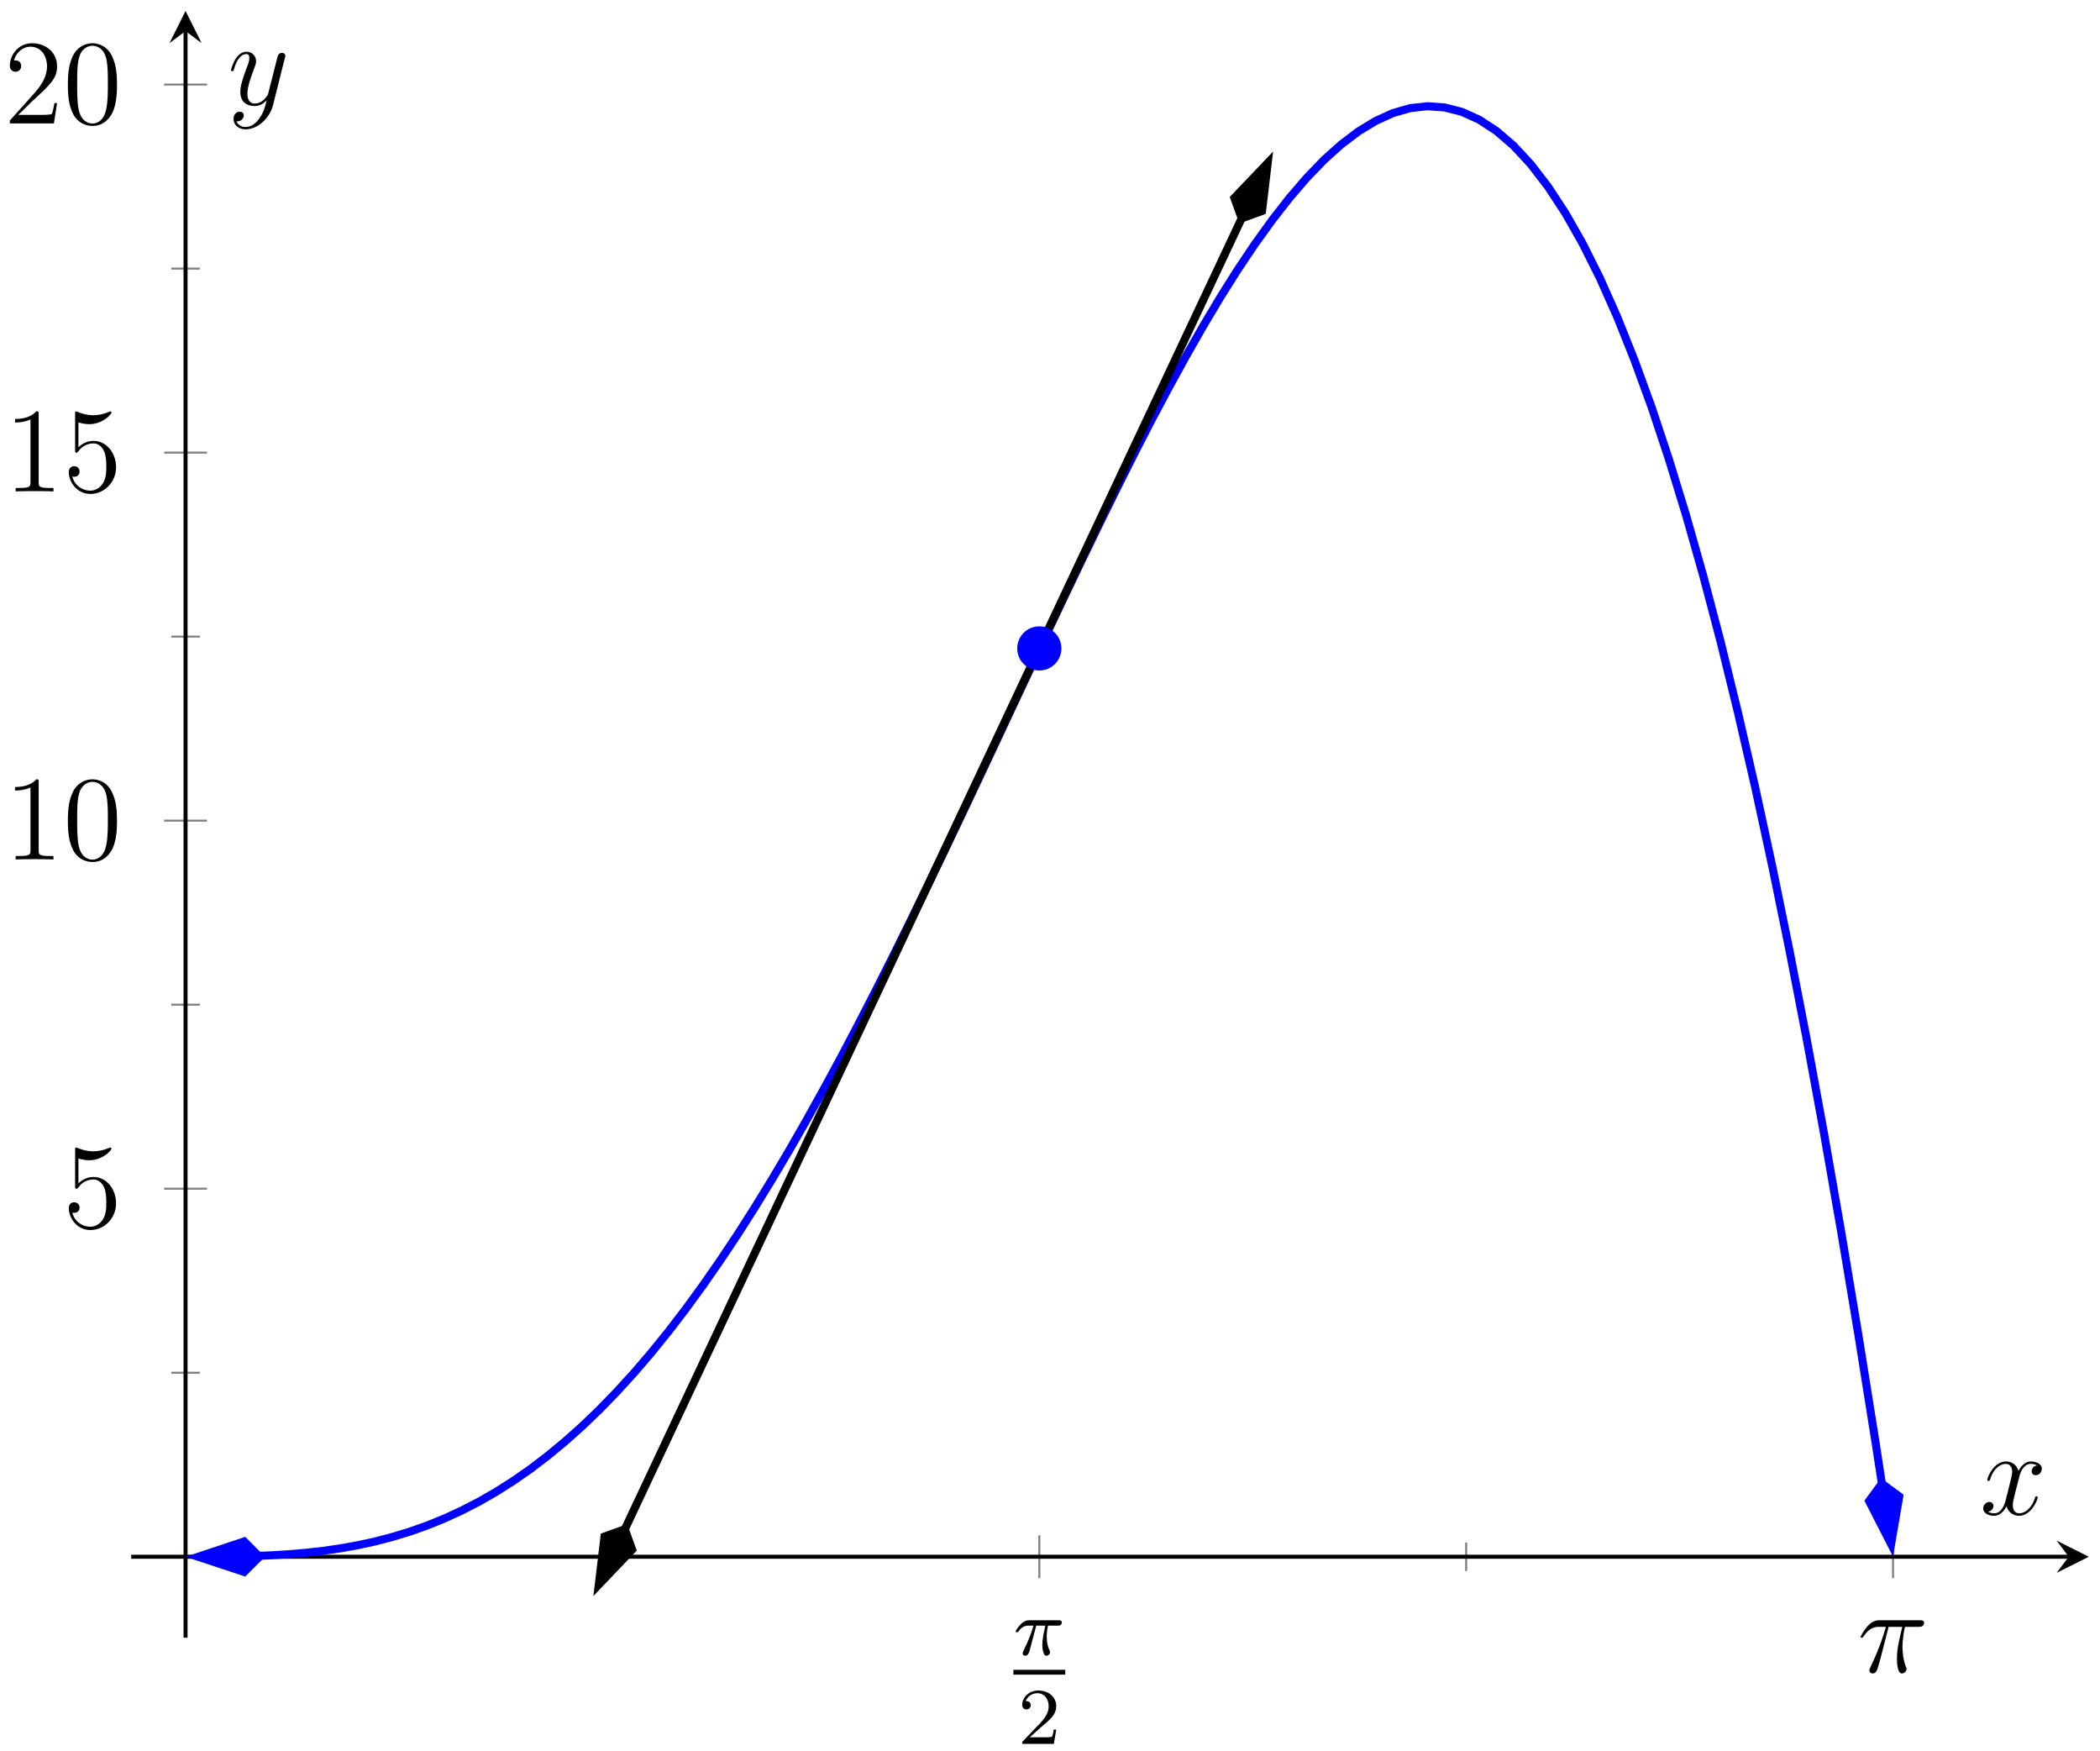 <?xml version="1.0" encoding="UTF-8"?>
<svg xmlns="http://www.w3.org/2000/svg" xmlns:xlink="http://www.w3.org/1999/xlink" width="208.4pt" height="173.736pt" viewBox="0 0 208.4 173.736" version="1.1">
<defs>
<g>
<symbol overflow="visible" id="glyph0-0">
<path style="stroke:none;" d=""/>
</symbol>
<symbol overflow="visible" id="glyph0-1">
<path style="stroke:none;" d="M 2.266 -2.906 L 3.172 -2.906 C 3.016 -2.188 2.875 -1.594 2.875 -1 C 2.875 -0.953 2.875 -0.609 2.953 -0.312 C 3.062 0.016 3.141 0.078 3.281 0.078 C 3.453 0.078 3.641 -0.078 3.641 -0.266 C 3.641 -0.312 3.641 -0.328 3.609 -0.406 C 3.438 -0.766 3.312 -1.156 3.312 -1.812 C 3.312 -1.984 3.312 -2.328 3.438 -2.906 L 4.406 -2.906 C 4.531 -2.906 4.609 -2.906 4.688 -2.969 C 4.797 -3.062 4.812 -3.156 4.812 -3.219 C 4.812 -3.438 4.609 -3.438 4.484 -3.438 L 1.609 -3.438 C 1.438 -3.438 1.125 -3.438 0.734 -3.047 C 0.453 -2.766 0.234 -2.406 0.234 -2.344 C 0.234 -2.266 0.281 -2.25 0.344 -2.25 C 0.438 -2.25 0.453 -2.266 0.5 -2.328 C 0.891 -2.906 1.359 -2.906 1.531 -2.906 L 2 -2.906 C 1.766 -2.062 1.344 -1.094 1.047 -0.516 C 1 -0.391 0.922 -0.234 0.922 -0.172 C 0.922 0 1.047 0.078 1.172 0.078 C 1.484 0.078 1.562 -0.219 1.734 -0.875 Z M 2.266 -2.906 "/>
</symbol>
<symbol overflow="visible" id="glyph1-0">
<path style="stroke:none;" d=""/>
</symbol>
<symbol overflow="visible" id="glyph1-1">
<path style="stroke:none;" d="M 2.25 -1.625 C 2.375 -1.75 2.703 -2.016 2.844 -2.125 C 3.328 -2.578 3.797 -3.016 3.797 -3.734 C 3.797 -4.688 3 -5.297 2.016 -5.297 C 1.047 -5.297 0.422 -4.578 0.422 -3.859 C 0.422 -3.469 0.734 -3.422 0.844 -3.422 C 1.016 -3.422 1.266 -3.531 1.266 -3.844 C 1.266 -4.25 0.859 -4.25 0.766 -4.25 C 1 -4.844 1.531 -5.031 1.922 -5.031 C 2.656 -5.031 3.047 -4.406 3.047 -3.734 C 3.047 -2.906 2.469 -2.297 1.516 -1.344 L 0.516 -0.297 C 0.422 -0.219 0.422 -0.203 0.422 0 L 3.562 0 L 3.797 -1.422 L 3.547 -1.422 C 3.531 -1.266 3.469 -0.875 3.375 -0.719 C 3.328 -0.656 2.719 -0.656 2.594 -0.656 L 1.172 -0.656 Z M 2.25 -1.625 "/>
</symbol>
<symbol overflow="visible" id="glyph2-0">
<path style="stroke:none;" d=""/>
</symbol>
<symbol overflow="visible" id="glyph2-1">
<path style="stroke:none;" d="M 3.094 -4.5 L 4.453 -4.5 C 4.125 -3.172 3.922 -2.297 3.922 -1.344 C 3.922 -1.172 3.922 0.125 4.406 0.125 C 4.656 0.125 4.875 -0.109 4.875 -0.312 C 4.875 -0.375 4.875 -0.391 4.797 -0.578 C 4.469 -1.406 4.469 -2.422 4.469 -2.516 C 4.469 -2.578 4.469 -3.438 4.719 -4.5 L 6.062 -4.5 C 6.219 -4.5 6.609 -4.5 6.609 -4.891 C 6.609 -5.156 6.391 -5.156 6.172 -5.156 L 2.234 -5.156 C 1.953 -5.156 1.547 -5.156 1 -4.562 C 0.688 -4.219 0.312 -3.578 0.312 -3.516 C 0.312 -3.438 0.375 -3.422 0.438 -3.422 C 0.531 -3.422 0.531 -3.453 0.594 -3.531 C 1.219 -4.5 1.844 -4.5 2.141 -4.5 L 2.828 -4.5 C 2.562 -3.609 2.266 -2.562 1.281 -0.484 C 1.188 -0.281 1.188 -0.266 1.188 -0.188 C 1.188 0.062 1.406 0.125 1.5 0.125 C 1.859 0.125 1.953 -0.188 2.094 -0.688 C 2.281 -1.297 2.281 -1.328 2.406 -1.812 Z M 3.094 -4.5 "/>
</symbol>
<symbol overflow="visible" id="glyph2-2">
<path style="stroke:none;" d="M 5.672 -4.875 C 5.281 -4.812 5.141 -4.516 5.141 -4.297 C 5.141 -4 5.359 -3.906 5.531 -3.906 C 5.891 -3.906 6.141 -4.219 6.141 -4.547 C 6.141 -5.047 5.562 -5.266 5.062 -5.266 C 4.344 -5.266 3.938 -4.547 3.828 -4.328 C 3.547 -5.219 2.812 -5.266 2.594 -5.266 C 1.375 -5.266 0.734 -3.703 0.734 -3.438 C 0.734 -3.391 0.781 -3.328 0.859 -3.328 C 0.953 -3.328 0.984 -3.406 1 -3.453 C 1.406 -4.781 2.219 -5.031 2.562 -5.031 C 3.094 -5.031 3.203 -4.531 3.203 -4.25 C 3.203 -3.984 3.125 -3.703 2.984 -3.125 L 2.578 -1.5 C 2.406 -0.781 2.062 -0.125 1.422 -0.125 C 1.359 -0.125 1.062 -0.125 0.812 -0.281 C 1.25 -0.359 1.344 -0.719 1.344 -0.859 C 1.344 -1.094 1.156 -1.25 0.938 -1.25 C 0.641 -1.25 0.328 -0.984 0.328 -0.609 C 0.328 -0.109 0.891 0.125 1.406 0.125 C 1.984 0.125 2.391 -0.328 2.641 -0.828 C 2.828 -0.125 3.438 0.125 3.875 0.125 C 5.094 0.125 5.734 -1.453 5.734 -1.703 C 5.734 -1.766 5.688 -1.812 5.625 -1.812 C 5.516 -1.812 5.5 -1.75 5.469 -1.656 C 5.141 -0.609 4.453 -0.125 3.906 -0.125 C 3.484 -0.125 3.266 -0.438 3.266 -0.922 C 3.266 -1.188 3.312 -1.375 3.5 -2.156 L 3.922 -3.797 C 4.094 -4.5 4.5 -5.031 5.062 -5.031 C 5.078 -5.031 5.422 -5.031 5.672 -4.875 Z M 5.672 -4.875 "/>
</symbol>
<symbol overflow="visible" id="glyph2-3">
<path style="stroke:none;" d="M 3.141 1.344 C 2.828 1.797 2.359 2.203 1.766 2.203 C 1.625 2.203 1.047 2.172 0.875 1.625 C 0.906 1.641 0.969 1.641 0.984 1.641 C 1.344 1.641 1.594 1.328 1.594 1.047 C 1.594 0.781 1.359 0.688 1.188 0.688 C 0.984 0.688 0.578 0.828 0.578 1.406 C 0.578 2.016 1.094 2.438 1.766 2.438 C 2.969 2.438 4.172 1.344 4.5 0.016 L 5.672 -4.656 C 5.688 -4.703 5.719 -4.781 5.719 -4.859 C 5.719 -5.031 5.562 -5.156 5.391 -5.156 C 5.281 -5.156 5.031 -5.109 4.938 -4.75 L 4.047 -1.234 C 4 -1.016 4 -0.984 3.891 -0.859 C 3.656 -0.531 3.266 -0.125 2.688 -0.125 C 2.016 -0.125 1.953 -0.781 1.953 -1.094 C 1.953 -1.781 2.281 -2.703 2.609 -3.562 C 2.734 -3.906 2.812 -4.078 2.812 -4.312 C 2.812 -4.812 2.453 -5.266 1.859 -5.266 C 0.766 -5.266 0.328 -3.531 0.328 -3.438 C 0.328 -3.391 0.375 -3.328 0.453 -3.328 C 0.562 -3.328 0.578 -3.375 0.625 -3.547 C 0.906 -4.547 1.359 -5.031 1.828 -5.031 C 1.938 -5.031 2.141 -5.031 2.141 -4.641 C 2.141 -4.328 2.016 -3.984 1.828 -3.531 C 1.25 -1.953 1.25 -1.562 1.25 -1.281 C 1.25 -0.141 2.062 0.125 2.656 0.125 C 3 0.125 3.438 0.016 3.844 -0.438 L 3.859 -0.422 C 3.688 0.281 3.562 0.75 3.141 1.344 Z M 3.141 1.344 "/>
</symbol>
<symbol overflow="visible" id="glyph3-0">
<path style="stroke:none;" d=""/>
</symbol>
<symbol overflow="visible" id="glyph3-1">
<path style="stroke:none;" d="M 1.531 -6.844 C 2.047 -6.688 2.469 -6.672 2.594 -6.672 C 3.938 -6.672 4.812 -7.656 4.812 -7.828 C 4.812 -7.875 4.781 -7.938 4.703 -7.938 C 4.688 -7.938 4.656 -7.938 4.547 -7.891 C 3.891 -7.609 3.312 -7.562 3 -7.562 C 2.219 -7.562 1.656 -7.812 1.422 -7.906 C 1.344 -7.938 1.312 -7.938 1.297 -7.938 C 1.203 -7.938 1.203 -7.859 1.203 -7.672 L 1.203 -4.125 C 1.203 -3.906 1.203 -3.844 1.344 -3.844 C 1.406 -3.844 1.422 -3.844 1.547 -4 C 1.875 -4.484 2.438 -4.766 3.031 -4.766 C 3.672 -4.766 3.984 -4.188 4.078 -3.984 C 4.281 -3.516 4.297 -2.922 4.297 -2.469 C 4.297 -2.016 4.297 -1.344 3.953 -0.797 C 3.688 -0.375 3.234 -0.078 2.703 -0.078 C 1.906 -0.078 1.141 -0.609 0.922 -1.484 C 0.984 -1.453 1.047 -1.453 1.109 -1.453 C 1.312 -1.453 1.641 -1.562 1.641 -1.969 C 1.641 -2.312 1.406 -2.5 1.109 -2.5 C 0.891 -2.5 0.578 -2.391 0.578 -1.922 C 0.578 -0.906 1.406 0.25 2.719 0.25 C 4.078 0.25 5.266 -0.891 5.266 -2.406 C 5.266 -3.828 4.297 -5.016 3.047 -5.016 C 2.359 -5.016 1.844 -4.703 1.531 -4.375 Z M 1.531 -6.844 "/>
</symbol>
<symbol overflow="visible" id="glyph3-2">
<path style="stroke:none;" d="M 3.438 -7.656 C 3.438 -7.938 3.438 -7.953 3.203 -7.953 C 2.922 -7.625 2.312 -7.188 1.094 -7.188 L 1.094 -6.844 C 1.359 -6.844 1.953 -6.844 2.625 -7.141 L 2.625 -0.922 C 2.625 -0.484 2.578 -0.344 1.531 -0.344 L 1.156 -0.344 L 1.156 0 C 1.484 -0.031 2.641 -0.031 3.031 -0.031 C 3.438 -0.031 4.578 -0.031 4.906 0 L 4.906 -0.344 L 4.531 -0.344 C 3.484 -0.344 3.438 -0.484 3.438 -0.922 Z M 3.438 -7.656 "/>
</symbol>
<symbol overflow="visible" id="glyph3-3">
<path style="stroke:none;" d="M 5.359 -3.828 C 5.359 -4.812 5.297 -5.781 4.859 -6.688 C 4.375 -7.688 3.516 -7.953 2.922 -7.953 C 2.234 -7.953 1.391 -7.609 0.938 -6.609 C 0.609 -5.859 0.484 -5.109 0.484 -3.828 C 0.484 -2.672 0.578 -1.797 1 -0.938 C 1.469 -0.031 2.297 0.25 2.922 0.25 C 3.953 0.25 4.547 -0.375 4.906 -1.062 C 5.328 -1.953 5.359 -3.125 5.359 -3.828 Z M 2.922 0.016 C 2.531 0.016 1.75 -0.203 1.531 -1.5 C 1.406 -2.219 1.406 -3.125 1.406 -3.969 C 1.406 -4.953 1.406 -5.828 1.594 -6.531 C 1.797 -7.344 2.406 -7.703 2.922 -7.703 C 3.375 -7.703 4.062 -7.438 4.297 -6.406 C 4.453 -5.719 4.453 -4.781 4.453 -3.969 C 4.453 -3.172 4.453 -2.266 4.312 -1.531 C 4.094 -0.219 3.328 0.016 2.922 0.016 Z M 2.922 0.016 "/>
</symbol>
<symbol overflow="visible" id="glyph3-4">
<path style="stroke:none;" d="M 5.266 -2.016 L 5 -2.016 C 4.953 -1.812 4.859 -1.141 4.75 -0.953 C 4.656 -0.844 3.984 -0.844 3.625 -0.844 L 1.406 -0.844 C 1.734 -1.125 2.469 -1.891 2.766 -2.172 C 4.594 -3.844 5.266 -4.469 5.266 -5.656 C 5.266 -7.031 4.172 -7.953 2.781 -7.953 C 1.406 -7.953 0.578 -6.766 0.578 -5.734 C 0.578 -5.125 1.109 -5.125 1.141 -5.125 C 1.406 -5.125 1.703 -5.312 1.703 -5.688 C 1.703 -6.031 1.484 -6.25 1.141 -6.25 C 1.047 -6.25 1.016 -6.25 0.984 -6.234 C 1.203 -7.047 1.859 -7.609 2.625 -7.609 C 3.641 -7.609 4.266 -6.75 4.266 -5.656 C 4.266 -4.641 3.688 -3.75 3 -2.984 L 0.578 -0.281 L 0.578 0 L 4.953 0 Z M 5.266 -2.016 "/>
</symbol>
</g>
<clipPath id="clip1">
  <path d="M 101 167 L 105 167 L 105 173.734 L 101 173.734 Z M 101 167 "/>
</clipPath>
<clipPath id="clip2">
  <path d="M 13.02 1.086 L 199 1.086 L 199 162.48 L 13.02 162.48 Z M 13.02 1.086 "/>
</clipPath>
<clipPath id="clip3">
  <path d="M 13.02 141 L 38 141 L 38 162.48 L 13.02 162.48 Z M 13.02 141 "/>
</clipPath>
<clipPath id="clip4">
  <path d="M 174 135 L 200 135 L 200 162.48 L 174 162.48 Z M 174 135 "/>
</clipPath>
<clipPath id="clip5">
  <path d="M 50 9 L 135 9 L 135 162.48 L 50 162.48 Z M 50 9 "/>
</clipPath>
<clipPath id="clip6">
  <path d="M 48 140 L 75 140 L 75 162.48 L 48 162.48 Z M 48 140 "/>
</clipPath>
</defs>
<g id="surface1">
<path style="fill:none;stroke-width:0.199;stroke-linecap:butt;stroke-linejoin:miter;stroke:rgb(50%,50%,50%);stroke-opacity:1;stroke-miterlimit:10;" d="M 132.481 6.614 L 132.481 9.45 " transform="matrix(1,0,0,-1,13.019,162.481)"/>
<path style="fill:none;stroke-width:0.199;stroke-linecap:butt;stroke-linejoin:miter;stroke:rgb(50%,50%,50%);stroke-opacity:1;stroke-miterlimit:10;" d="M 90.122 5.907 L 90.122 10.161 M 174.844 5.907 L 174.844 10.161 " transform="matrix(1,0,0,-1,13.019,162.481)"/>
<path style="fill:none;stroke-width:0.199;stroke-linecap:butt;stroke-linejoin:miter;stroke:rgb(50%,50%,50%);stroke-opacity:1;stroke-miterlimit:10;" d="M 3.977 26.29 L 6.813 26.29 M 3.977 62.805 L 6.813 62.805 M 3.977 99.321 L 6.813 99.321 M 3.977 135.833 L 6.813 135.833 " transform="matrix(1,0,0,-1,13.019,162.481)"/>
<path style="fill:none;stroke-width:0.199;stroke-linecap:butt;stroke-linejoin:miter;stroke:rgb(50%,50%,50%);stroke-opacity:1;stroke-miterlimit:10;" d="M 3.27 44.548 L 7.524 44.548 M 3.27 81.063 L 7.524 81.063 M 3.27 117.575 L 7.524 117.575 M 3.27 154.091 L 7.524 154.091 " transform="matrix(1,0,0,-1,13.019,162.481)"/>
<path style="fill:none;stroke-width:0.399;stroke-linecap:butt;stroke-linejoin:miter;stroke:rgb(0%,0%,0%);stroke-opacity:1;stroke-miterlimit:10;" d="M 0.001 8.032 L 192.278 8.032 " transform="matrix(1,0,0,-1,13.019,162.481)"/>
<path style=" stroke:none;fill-rule:nonzero;fill:rgb(0%,0%,0%);fill-opacity:1;" d="M 207.289 154.449 L 204.102 152.855 L 205.297 154.449 L 204.102 156.043 "/>
<path style="fill:none;stroke-width:0.399;stroke-linecap:butt;stroke-linejoin:miter;stroke:rgb(0%,0%,0%);stroke-opacity:1;stroke-miterlimit:10;" d="M 5.395 0.001 L 5.395 159.399 " transform="matrix(1,0,0,-1,13.019,162.481)"/>
<path style=" stroke:none;fill-rule:nonzero;fill:rgb(0%,0%,0%);fill-opacity:1;" d="M 18.414 1.086 L 16.82 4.277 L 18.414 3.082 L 20.008 4.277 "/>
<g style="fill:rgb(0%,0%,0%);fill-opacity:1;">
  <use xlink:href="#glyph0-1" x="100.565" y="164.19"/>
</g>
<path style="fill:none;stroke-width:0.478;stroke-linecap:butt;stroke-linejoin:miter;stroke:rgb(0%,0%,0%);stroke-opacity:1;stroke-miterlimit:10;" d="M 83.1 -130.012 L 88.249 -130.012 " transform="matrix(1,0,0,-1,17.466,35.894)"/>
<g clip-path="url(#clip1)" clip-rule="nonzero">
<g style="fill:rgb(0%,0%,0%);fill-opacity:1;">
  <use xlink:href="#glyph1-1" x="101.022" y="173.019"/>
</g>
</g>
<g style="fill:rgb(0%,0%,0%);fill-opacity:1;">
  <use xlink:href="#glyph2-1" x="184.328" y="165.905"/>
</g>
<g style="fill:rgb(0%,0%,0%);fill-opacity:1;">
  <use xlink:href="#glyph3-1" x="6.252" y="121.786"/>
</g>
<g style="fill:rgb(0%,0%,0%);fill-opacity:1;">
  <use xlink:href="#glyph3-2" x="0.399" y="85.271"/>
  <use xlink:href="#glyph3-3" x="6.252" y="85.271"/>
</g>
<g style="fill:rgb(0%,0%,0%);fill-opacity:1;">
  <use xlink:href="#glyph3-2" x="0.399" y="48.757"/>
  <use xlink:href="#glyph3-1" x="6.252" y="48.757"/>
</g>
<g style="fill:rgb(0%,0%,0%);fill-opacity:1;">
  <use xlink:href="#glyph3-4" x="0.399" y="12.243"/>
  <use xlink:href="#glyph3-3" x="6.252" y="12.243"/>
</g>
<g clip-path="url(#clip2)" clip-rule="nonzero">
<path style="fill:none;stroke-width:0.797;stroke-linecap:butt;stroke-linejoin:miter;stroke:rgb(0%,0%,100%);stroke-opacity:1;stroke-miterlimit:10;" d="M 12.723 8.036 L 7.11 8.036 L 8.821 8.044 L 10.532 8.063 L 12.243 8.106 L 13.954 8.176 L 15.665 8.282 L 17.376 8.43 L 19.09 8.622 L 20.801 8.872 L 22.512 9.18 L 24.223 9.551 L 25.934 10.001 L 27.645 10.52 L 29.36 11.126 L 31.071 11.821 L 32.782 12.606 L 34.493 13.485 L 36.204 14.466 L 37.915 15.551 L 39.629 16.743 L 41.34 18.048 L 43.051 19.462 L 44.762 20.989 L 46.473 22.634 L 48.184 24.395 L 49.899 26.274 L 51.61 28.27 L 53.321 30.384 L 55.032 32.614 L 56.743 34.962 L 58.454 37.423 L 60.169 39.993 L 61.879 42.673 L 63.59 45.462 L 65.301 48.348 L 67.012 51.333 L 68.723 54.415 L 70.438 57.579 L 72.149 60.829 L 73.86 64.153 L 75.571 67.544 L 77.282 71.001 L 78.993 74.509 L 80.708 78.067 L 82.418 81.657 L 84.129 85.274 L 85.84 88.915 L 87.551 92.567 L 89.262 96.216 L 90.973 99.848 L 92.688 103.462 L 94.399 107.04 L 96.11 110.575 L 97.821 114.051 L 99.532 117.458 L 101.243 120.782 L 102.958 124.009 L 104.668 127.126 L 106.379 130.126 L 108.09 132.997 L 109.801 135.712 L 111.512 138.262 L 113.227 140.641 L 114.938 142.833 L 116.649 144.825 L 118.36 146.602 L 120.071 148.141 L 121.782 149.438 L 123.497 150.481 L 125.208 151.259 L 126.918 151.751 L 128.629 151.942 L 130.34 151.821 L 132.051 151.384 L 133.766 150.61 L 135.477 149.493 L 137.188 148.024 L 138.899 146.176 L 140.61 143.95 L 142.321 141.341 L 144.036 138.325 L 145.747 134.907 L 147.458 131.063 L 149.168 126.79 L 150.879 122.098 L 152.59 116.95 L 154.301 111.368 L 156.016 105.325 L 157.727 98.829 L 159.438 91.852 L 161.149 84.426 L 162.86 76.524 L 164.571 68.157 L 166.286 59.313 L 167.997 50.001 L 169.708 40.212 L 171.418 29.954 L 173.129 19.231 L 173.735 15.282 " transform="matrix(1,0,0,-1,13.019,162.481)"/>
</g>
<path style=" stroke:none;fill-rule:nonzero;fill:rgb(0%,0%,100%);fill-opacity:1;" d="M 19.676 154.449 L 24.227 155.961 L 25.742 154.445 L 24.227 152.93 Z M 19.676 154.449 "/>
<g clip-path="url(#clip3)" clip-rule="nonzero">
<path style="fill:none;stroke-width:0.797;stroke-linecap:butt;stroke-linejoin:miter;stroke:rgb(0%,0%,100%);stroke-opacity:1;stroke-miterlimit:10;" d="M 6.63 0.002 L 2.08 1.516 L 0.564 0.002 L 2.078 -1.515 Z M 6.63 0.002 " transform="matrix(-1,0.001,0.001,1,26.306,154.443)"/>
</g>
<path style=" stroke:none;fill-rule:nonzero;fill:rgb(0%,0%,100%);fill-opacity:1;" d="M 187.672 153.195 L 188.48 148.469 L 186.754 147.199 L 185.484 148.926 Z M 187.672 153.195 "/>
<g clip-path="url(#clip4)" clip-rule="nonzero">
<path style="fill:none;stroke-width:0.797;stroke-linecap:butt;stroke-linejoin:miter;stroke:rgb(0%,0%,100%);stroke-opacity:1;stroke-miterlimit:10;" d="M 6.631 0.001 L 2.08 1.515 L 0.564 0 L 2.079 -1.516 Z M 6.631 0.001 " transform="matrix(0.151,0.988,0.988,-0.151,186.668,146.641)"/>
</g>
<g clip-path="url(#clip5)" clip-rule="nonzero">
<path style="fill:none;stroke-width:0.797;stroke-linecap:butt;stroke-linejoin:miter;stroke:rgb(0%,0%,0%);stroke-opacity:1;stroke-miterlimit:10;" d="M 48.989 10.762 L 48.68 10.106 L 51.489 16.075 L 54.301 22.048 L 57.11 28.02 L 59.922 33.993 L 62.735 39.962 L 65.543 45.934 L 68.356 51.907 L 71.165 57.88 L 73.977 63.848 L 76.786 69.821 L 79.598 75.794 L 82.407 81.762 L 85.219 87.735 L 88.028 93.708 L 90.84 99.68 L 93.649 105.649 L 96.461 111.622 L 99.27 117.594 L 102.083 123.563 L 104.891 129.536 L 107.704 135.509 L 110.512 141.481 L 110.204 140.821 " transform="matrix(1,0,0,-1,13.019,162.481)"/>
</g>
<path style=" stroke:none;fill-rule:nonzero;fill:rgb(0%,0%,0%);fill-opacity:1;" d="M 59.426 157.207 L 62.734 153.738 L 62.008 151.719 L 59.992 152.445 Z M 59.426 157.207 "/>
<g clip-path="url(#clip6)" clip-rule="nonzero">
<path style="fill:none;stroke-width:0.797;stroke-linecap:butt;stroke-linejoin:miter;stroke:rgb(0%,0%,0%);stroke-opacity:1;stroke-miterlimit:10;" d="M 6.63 0.001 L 2.082 1.517 L 0.564 -0 L 2.08 -1.515 Z M 6.63 0.001 " transform="matrix(-0.426,0.905,0.905,0.426,62.248,151.209)"/>
</g>
<path style="fill-rule:nonzero;fill:rgb(0%,0%,0%);fill-opacity:1;stroke-width:0.797;stroke-linecap:butt;stroke-linejoin:miter;stroke:rgb(0%,0%,0%);stroke-opacity:1;stroke-miterlimit:10;" d="M 6.628 0.001 L 2.08 1.517 L 0.562 -0 L 2.08 -1.518 Z M 6.628 0.001 " transform="matrix(0.426,-0.905,-0.905,-0.426,122.983,22.169)"/>
<path style="fill-rule:nonzero;fill:rgb(0%,0%,100%);fill-opacity:1;stroke-width:0.399;stroke-linecap:butt;stroke-linejoin:miter;stroke:rgb(0%,0%,100%);stroke-opacity:1;stroke-miterlimit:10;" d="M 92.114 98.149 C 92.114 99.251 91.219 100.141 90.122 100.141 C 89.02 100.141 88.126 99.251 88.126 98.149 C 88.126 97.051 89.02 96.157 90.122 96.157 C 91.219 96.157 92.114 97.051 92.114 98.149 Z M 92.114 98.149 " transform="matrix(1,0,0,-1,13.019,162.481)"/>
<g style="fill:rgb(0%,0%,0%);fill-opacity:1;">
  <use xlink:href="#glyph2-2" x="196.482" y="150.263"/>
</g>
<g style="fill:rgb(0%,0%,0%);fill-opacity:1;">
  <use xlink:href="#glyph2-3" x="22.6" y="10.396"/>
</g>
</g>
</svg>
